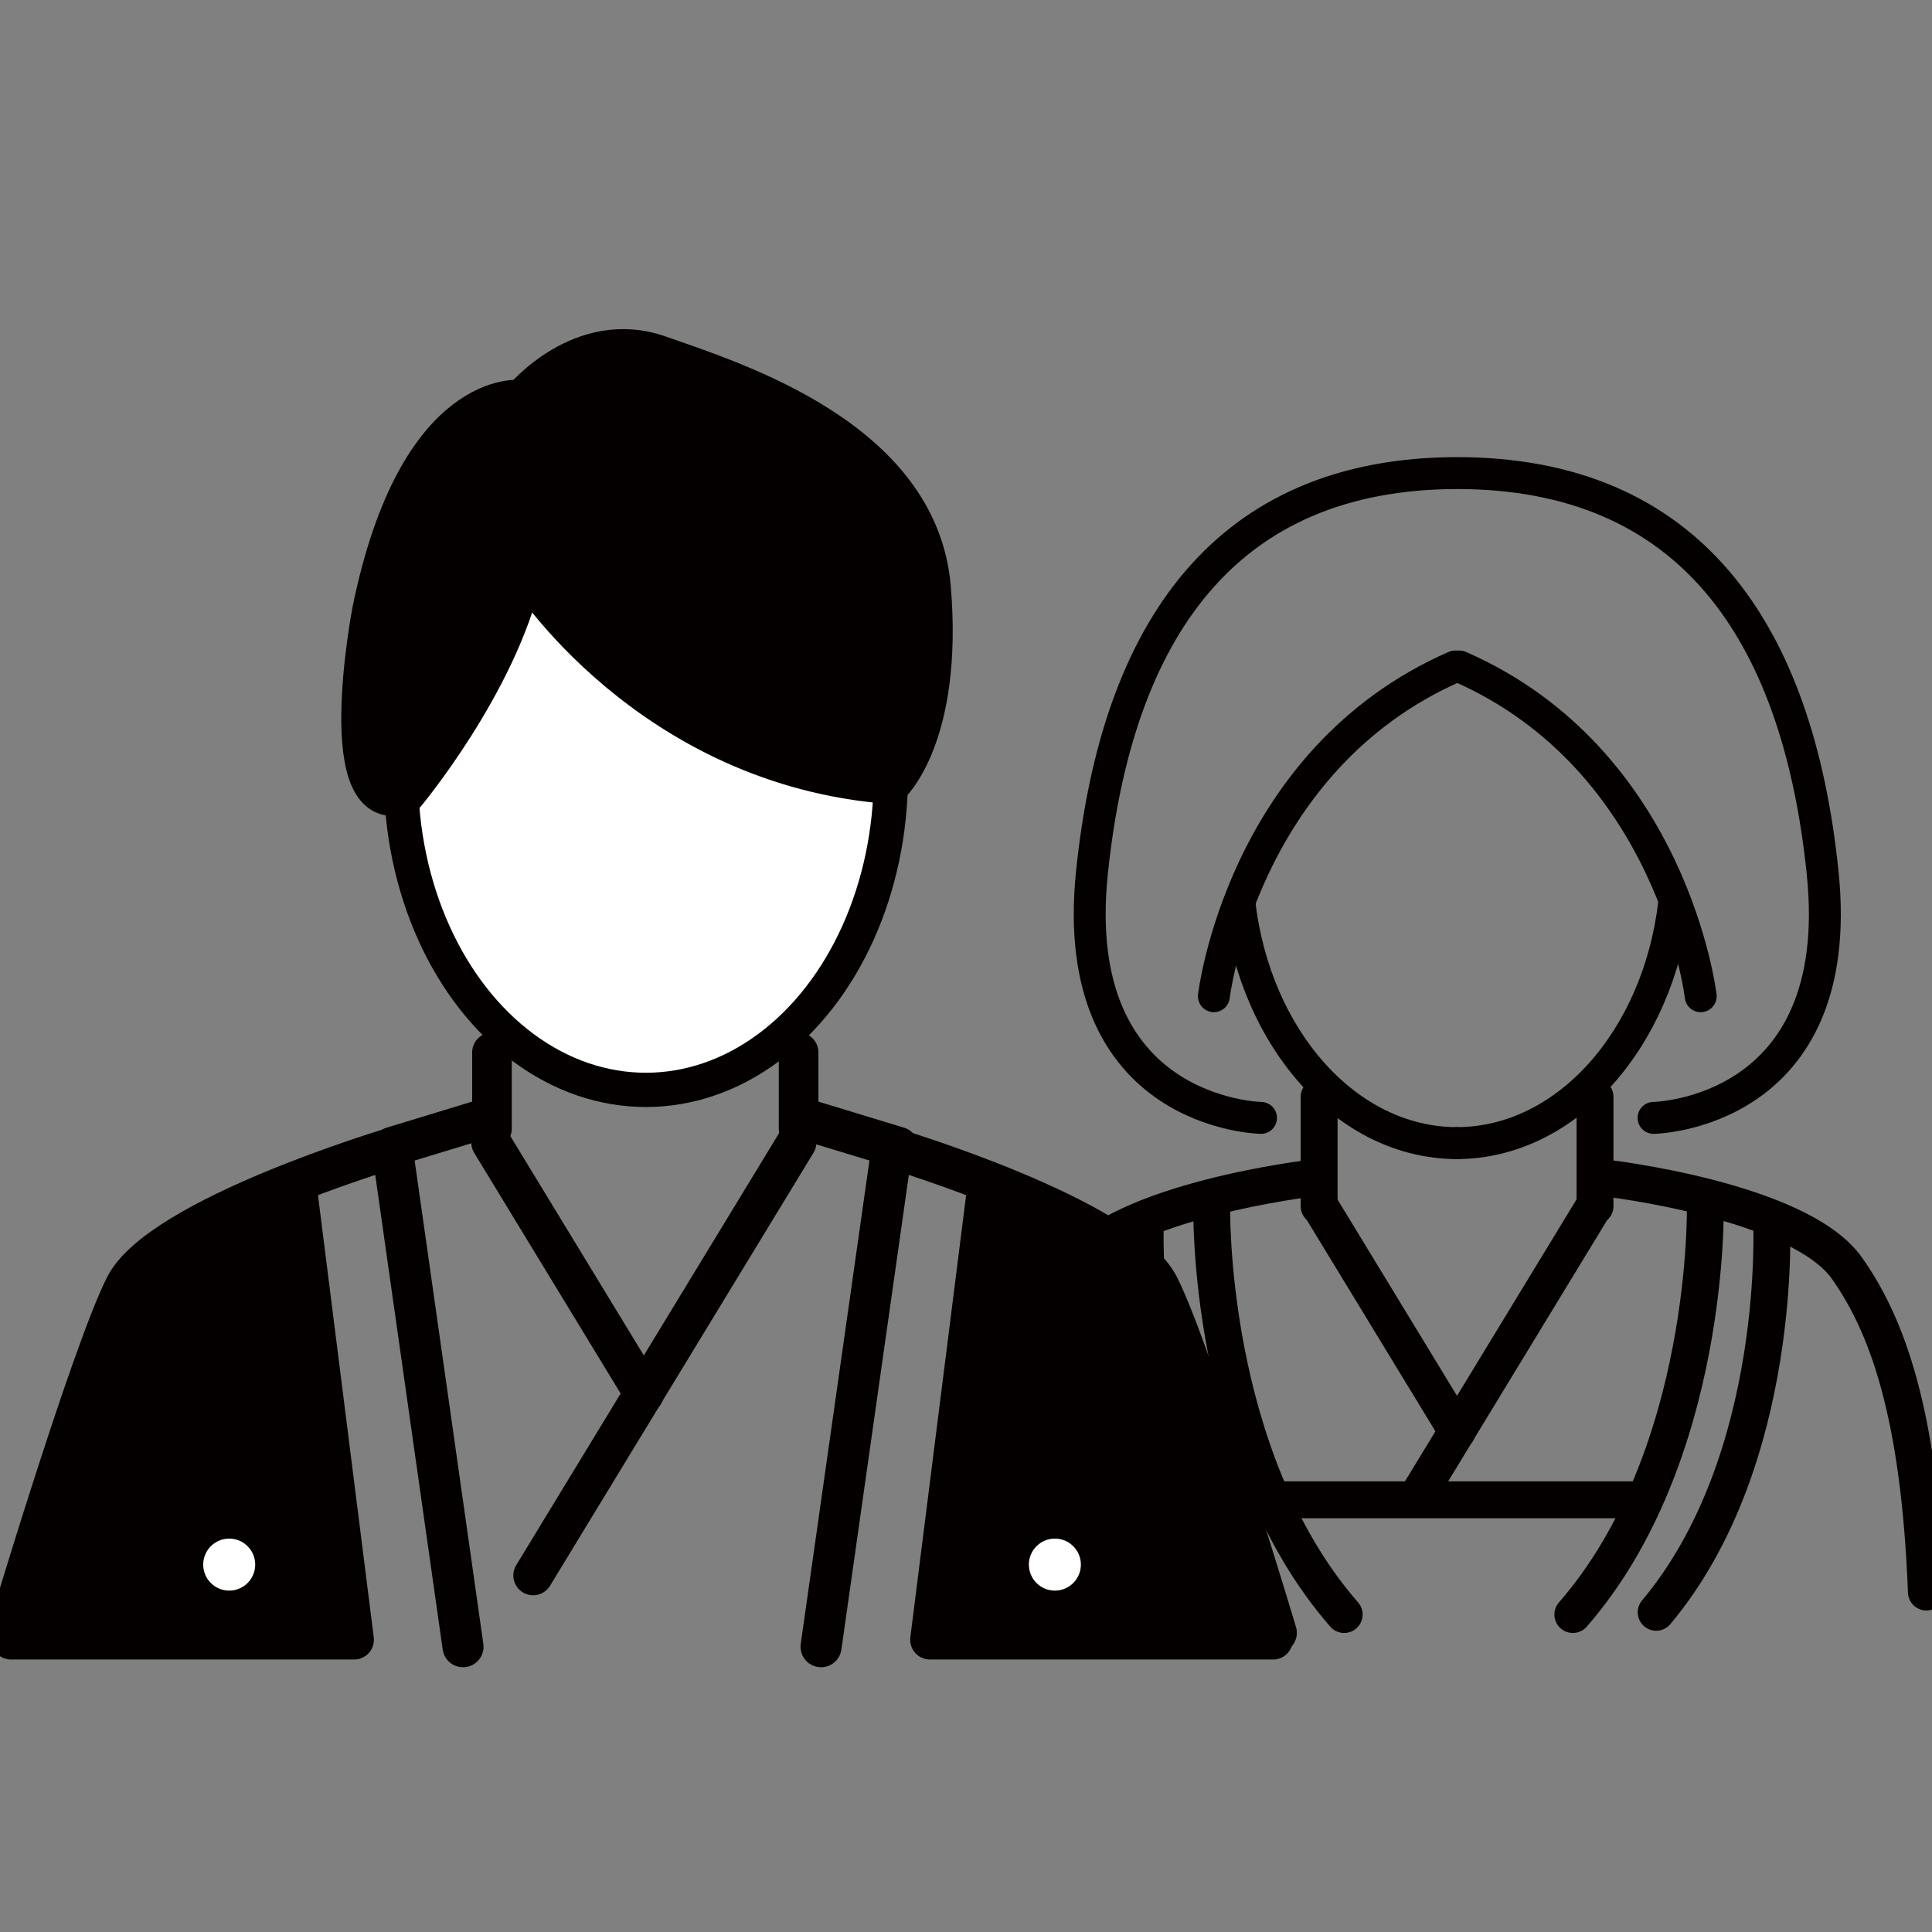<?xml version="1.0" encoding="UTF-8"?>
<svg id="_レイヤー_1" data-name="レイヤー_1" xmlns="http://www.w3.org/2000/svg" version="1.1" viewBox="0 0 50 50">
  <rect x="0" y="0" width="50" height="50" fill="#808080" stroke="none"/>
  <!-- Generator: Adobe Illustrator 29.5.1, SVG Export Plug-In . SVG Version: 2.1.0 Build 141)  -->
  <defs>
    <style>
      .st0, .st1 {
        fill: #040000;
      }

      .st0, .st1, .st2, .st3, .st4, .st5, .st6, .st7, .st8 {
        stroke: #040000;
        stroke-linecap: round;
        stroke-linejoin: round;
      }

      .st0, .st5 {
        stroke-width: 1.025px;
      }

      .st1, .st2 {
        stroke-width: .887px;
      }

      .st2, .st9 {
        fill: #fff;
      }

      .st3 {
        stroke-width: .434px;
      }

      .st3, .st4, .st5, .st6, .st7, .st8 {
        fill: none;
      }

      .st4 {
        stroke-width: .955px;
      }

      .st6 {
        stroke-width: 1.062px;
      }

      .st7 {
        stroke-width: .558px;
      }

      .st8 {
        stroke-width: .826px;
      }
    </style>
  </defs>
  <ellipse class="st2" cx="16.716" cy="20.074" rx="6.339" ry="8.132"/>
  <line class="st5" x1="20.615" y1="29.568" x2="13.797" y2="40.773"/>
  <line class="st5" x1="12.709" y1="29.568" x2="16.666" y2="36.071"/>
  <path class="st1" d="M23.074,20.367c-6.32-.459-9.48-5.505-9.48-5.505-.654,2.867-3.051,5.734-3.051,5.734-2.07.803-.981-4.817-.981-4.817,1.199-5.849,3.923-5.505,3.923-5.505,0,0,1.536-1.869,3.596-1.147,1.961.688,6.756,2.179,7.083,6.078s-1.09,5.161-1.09,5.161Z"/>
  <line class="st0" x1="12.732" y1="27.235" x2="12.732" y2="29.212"/>
  <line class="st0" x1="20.668" y1="27.235" x2="20.668" y2="29.212"/>
  <path class="st0" d="M.286,42.436h8.878l-1.451-11.501s-3.329,1.527-4.012,2.156-2.22,5.75-3.415,9.344Z"/>
  <path class="st6" d="M.201,42.257s2.142-7.163,3.04-8.957,6.908-3.588,6.908-3.588l1.834,12.905"/>
  <line class="st7" x1="7.576" y1="30.907" x2="8.892" y2="41.482"/>
  <circle class="st9" cx="5.932" cy="40.492" r=".673"/>
  <line class="st0" x1="10.149" y1="29.676" x2="12.543" y2="28.947"/>
  <path class="st0" d="M32.946,42.436h-8.878s1.451-11.501,1.451-11.501c0,0,3.329,1.527,4.012,2.156s2.22,5.75,3.415,9.344Z"/>
  <path class="st6" d="M33.031,42.257s-2.142-7.163-3.04-8.957c-.897-1.794-6.908-3.588-6.908-3.588l-1.834,12.905"/>
  <line class="st7" x1="25.656" y1="30.907" x2="24.34" y2="41.482"/>
  <circle class="st9" cx="27.3" cy="40.492" r=".673"/>
  <line class="st0" x1="23.083" y1="29.676" x2="20.689" y2="28.947"/>
  <line class="st0" x1="23.251" y1="29.676" x2="20.857" y2="28.947"/>
  <line class="st4" x1="34.139" y1="28.387" x2="34.139" y2="31.216"/>
  <line class="st4" x1="41.279" y1="28.387" x2="41.279" y2="31.216"/>
  <line class="st4" x1="32.901" y1="38.815" x2="42.367" y2="38.815"/>
  <g>
    <g>
      <g>
        <path class="st8" d="M37.715,29.584c-2.858,0-5.226-2.698-5.639-6.216"/>
        <path class="st8" d="M43.328,23.368c-.413,3.519-2.781,6.216-5.639,6.216"/>
      </g>
      <g>
        <path class="st3" d="M37.715,29.584c-2.858,0-5.226-2.698-5.639-6.216"/>
        <path class="st3" d="M43.328,23.368c-.413,3.519-2.781,6.216-5.639,6.216"/>
      </g>
    </g>
    <g>
      <path class="st8" d="M42.794,28.931s5.022-.076,4.376-6.343c-.646-6.267-3.444-10.345-9.47-10.345h.029c-6.027,0-8.825,4.078-9.47,10.345-.646,6.267,4.376,6.343,4.376,6.343"/>
      <path class="st8" d="M44.014,25.782s-.717-6.116-6.242-8.533h-.115c-5.524,2.416-6.242,8.533-6.242,8.533"/>
    </g>
  </g>
  <line class="st4" x1="41.263" y1="31.199" x2="36.644" y2="38.79"/>
  <line class="st4" x1="34.151" y1="31.199" x2="37.711" y2="37.048"/>
  <path class="st4" d="M33.958,30.489s-4.997.575-6.238,2.332c-1.028,1.455-1.877,3.725-2.056,8.381"/>
  <path class="st4" d="M41.561,30.489s4.997.575,6.238,2.332c1.028,1.455,1.877,3.725,2.056,8.381"/>
  <path class="st4" d="M29.645,31.535s-.332,6.233,2.986,10.191"/>
  <path class="st4" d="M31.359,31.191s-.143,6.496,3.428,10.593"/>
  <path class="st4" d="M45.848,31.535s.332,6.233-2.986,10.191"/>
  <path class="st4" d="M44.133,31.191s.143,6.496-3.428,10.593"/>
  <path class="st4" d="M36.262,38.814"/>
  <path class="st4" d="M36.262,38.814"/>
</svg>